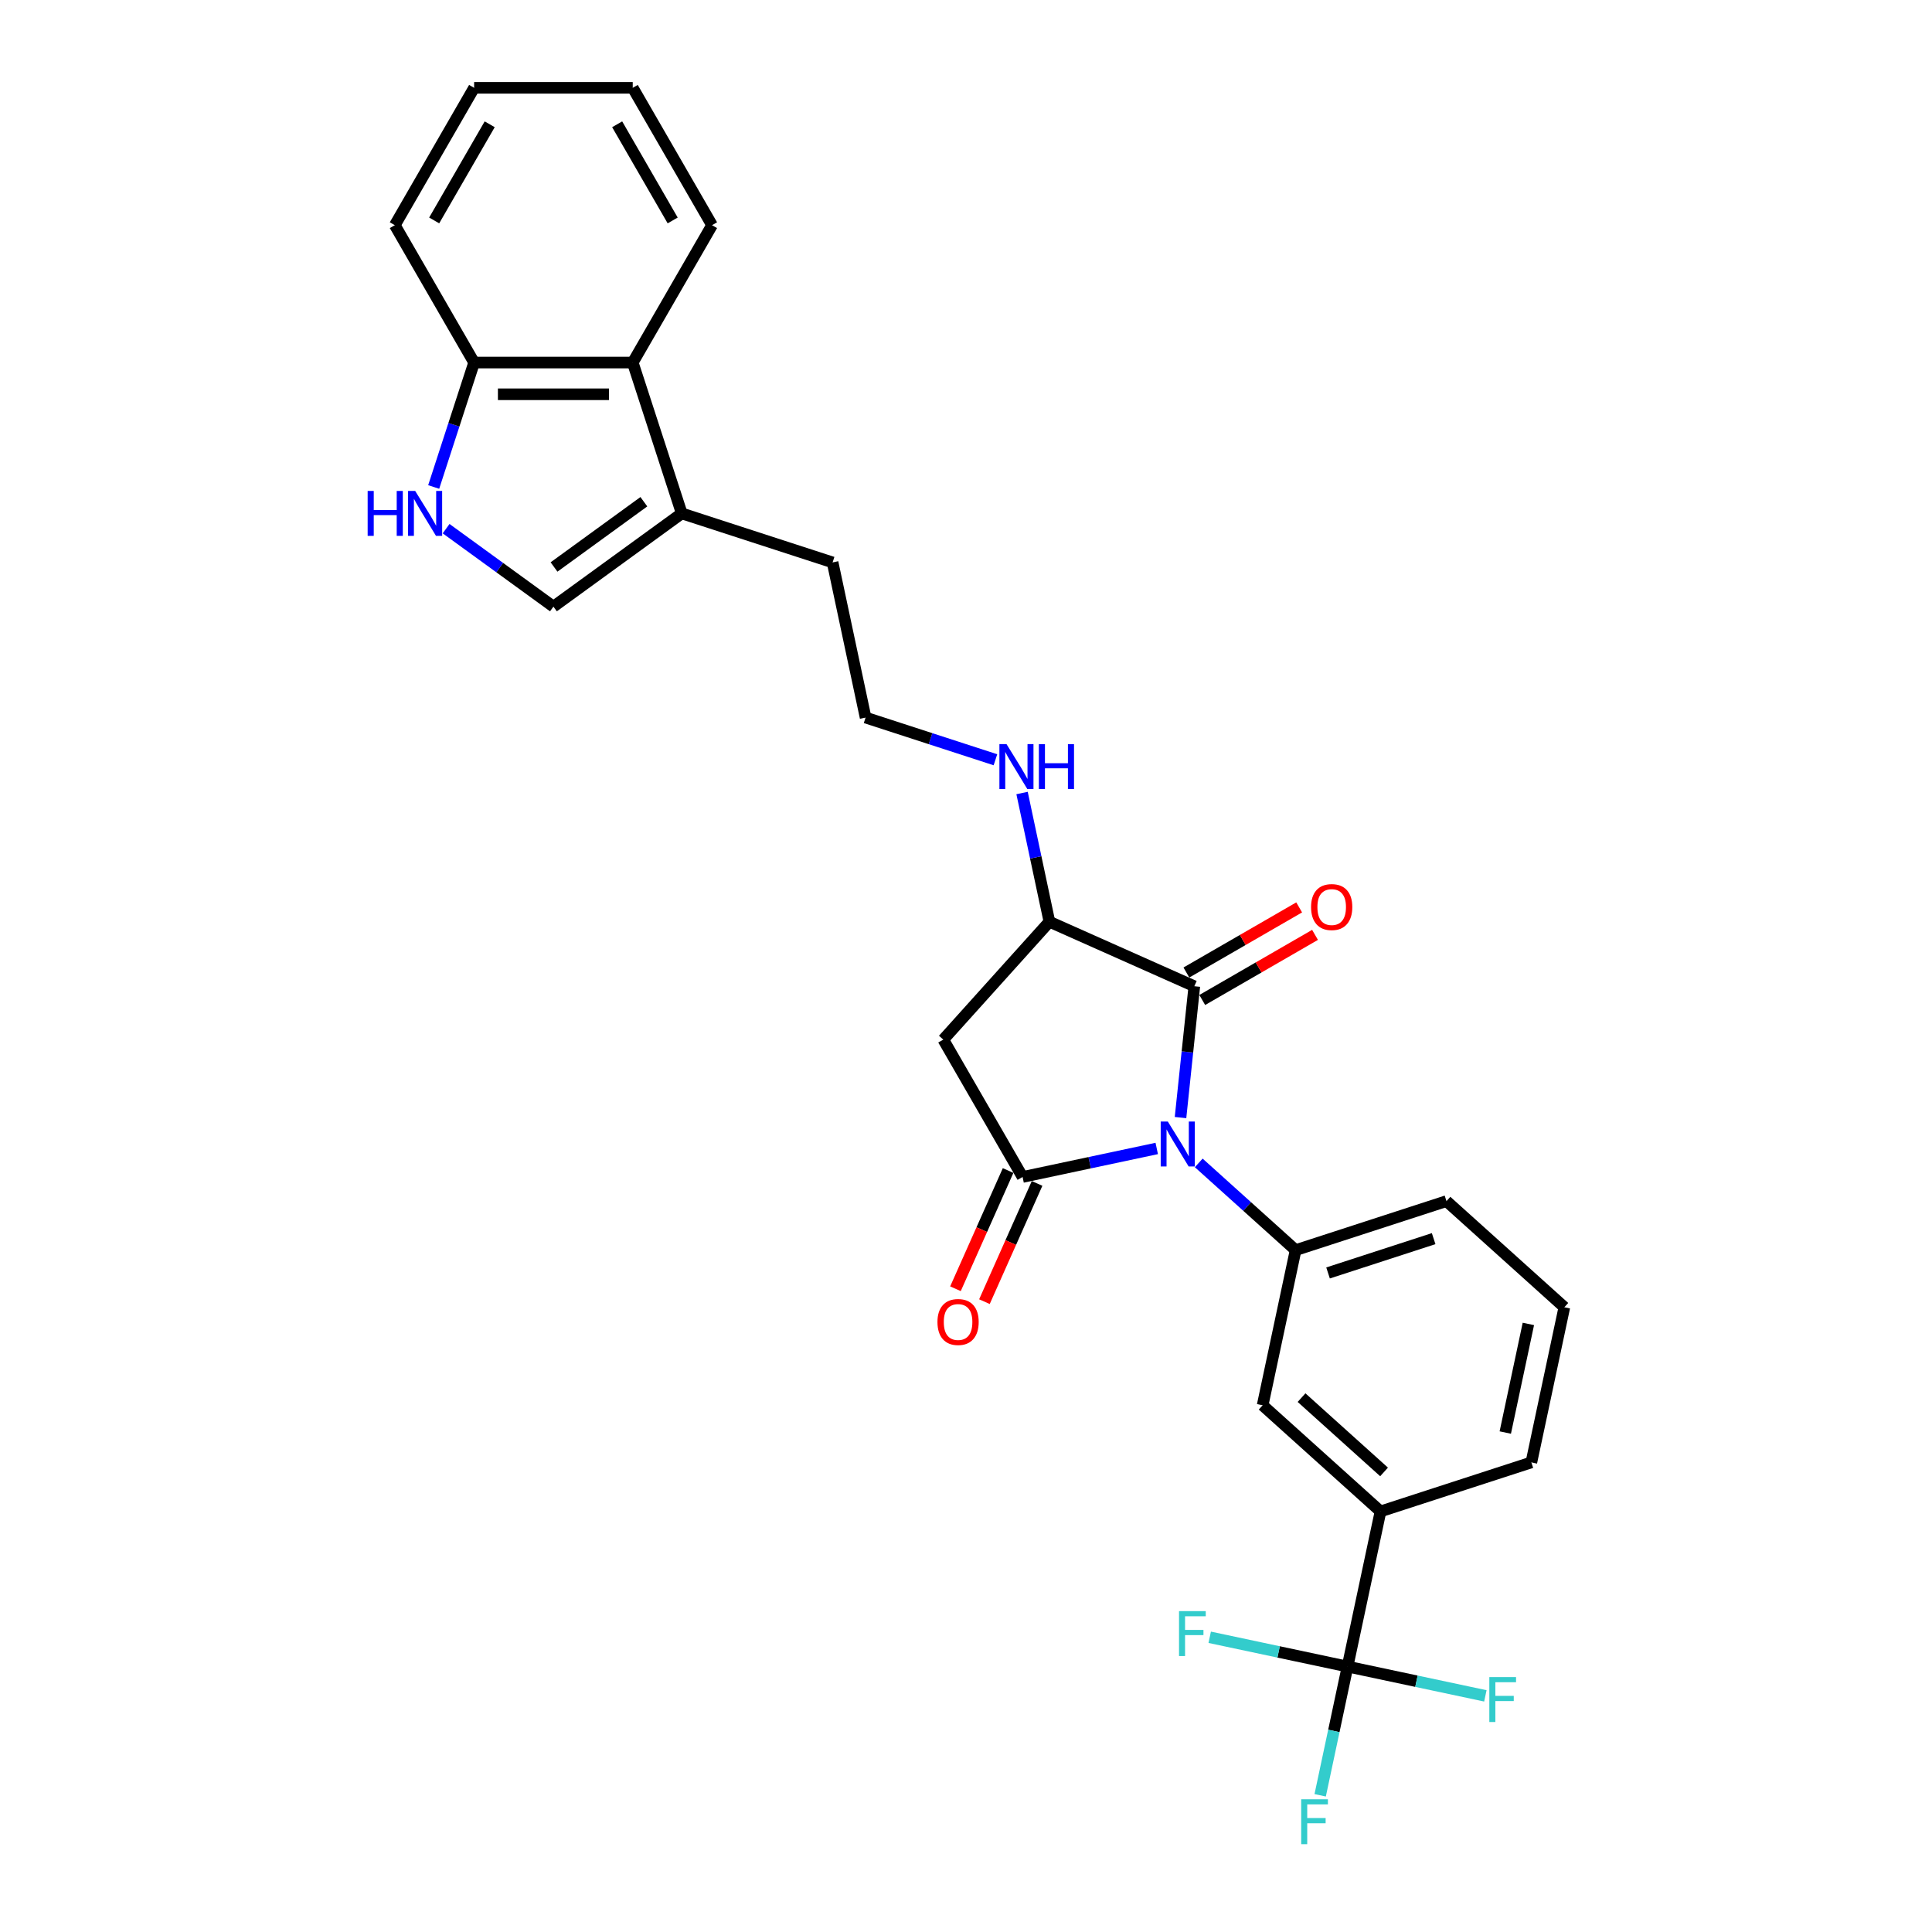 <?xml version='1.0' encoding='iso-8859-1'?>
<svg version='1.1' baseProfile='full'
              xmlns='http://www.w3.org/2000/svg'
                      xmlns:rdkit='http://www.rdkit.org/xml'
                      xmlns:xlink='http://www.w3.org/1999/xlink'
                  xml:space='preserve'
width='1000px' height='1000px' viewBox='0 0 1000 1000'>
<!-- END OF HEADER -->
<rect style='opacity:1.0;fill:#FFFFFF;stroke:none' width='1000' height='1000' x='0' y='0'> </rect>
<path class='bond-0' d='M 598.727,594.443 L 564.009,601.822' style='fill:none;fill-rule:evenodd;stroke:#0000FF;stroke-width:6px;stroke-linecap:butt;stroke-linejoin:miter;stroke-opacity:1' />
<path class='bond-0' d='M 564.009,601.822 L 529.291,609.202' style='fill:none;fill-rule:evenodd;stroke:#000000;stroke-width:6px;stroke-linecap:butt;stroke-linejoin:miter;stroke-opacity:1' />
<path class='bond-1' d='M 611.034,578.454 L 614.606,544.468' style='fill:none;fill-rule:evenodd;stroke:#0000FF;stroke-width:6px;stroke-linecap:butt;stroke-linejoin:miter;stroke-opacity:1' />
<path class='bond-1' d='M 614.606,544.468 L 618.178,510.482' style='fill:none;fill-rule:evenodd;stroke:#000000;stroke-width:6px;stroke-linecap:butt;stroke-linejoin:miter;stroke-opacity:1' />
<path class='bond-3' d='M 620.467,601.919 L 645.538,624.493' style='fill:none;fill-rule:evenodd;stroke:#0000FF;stroke-width:6px;stroke-linecap:butt;stroke-linejoin:miter;stroke-opacity:1' />
<path class='bond-3' d='M 645.538,624.493 L 670.609,647.068' style='fill:none;fill-rule:evenodd;stroke:#000000;stroke-width:6px;stroke-linecap:butt;stroke-linejoin:miter;stroke-opacity:1' />
<path class='bond-2' d='M 529.291,609.202 L 488.241,538.101' style='fill:none;fill-rule:evenodd;stroke:#000000;stroke-width:6px;stroke-linecap:butt;stroke-linejoin:miter;stroke-opacity:1' />
<path class='bond-13' d='M 521.791,605.862 L 508.168,636.459' style='fill:none;fill-rule:evenodd;stroke:#000000;stroke-width:6px;stroke-linecap:butt;stroke-linejoin:miter;stroke-opacity:1' />
<path class='bond-13' d='M 508.168,636.459 L 494.546,667.055' style='fill:none;fill-rule:evenodd;stroke:#FF0000;stroke-width:6px;stroke-linecap:butt;stroke-linejoin:miter;stroke-opacity:1' />
<path class='bond-13' d='M 536.791,612.541 L 523.169,643.137' style='fill:none;fill-rule:evenodd;stroke:#000000;stroke-width:6px;stroke-linecap:butt;stroke-linejoin:miter;stroke-opacity:1' />
<path class='bond-13' d='M 523.169,643.137 L 509.546,673.734' style='fill:none;fill-rule:evenodd;stroke:#FF0000;stroke-width:6px;stroke-linecap:butt;stroke-linejoin:miter;stroke-opacity:1' />
<path class='bond-5' d='M 618.178,510.482 L 543.177,477.089' style='fill:none;fill-rule:evenodd;stroke:#000000;stroke-width:6px;stroke-linecap:butt;stroke-linejoin:miter;stroke-opacity:1' />
<path class='bond-14' d='M 622.283,517.592 L 651.471,500.741' style='fill:none;fill-rule:evenodd;stroke:#000000;stroke-width:6px;stroke-linecap:butt;stroke-linejoin:miter;stroke-opacity:1' />
<path class='bond-14' d='M 651.471,500.741 L 680.658,483.889' style='fill:none;fill-rule:evenodd;stroke:#FF0000;stroke-width:6px;stroke-linecap:butt;stroke-linejoin:miter;stroke-opacity:1' />
<path class='bond-14' d='M 614.073,503.372 L 643.261,486.521' style='fill:none;fill-rule:evenodd;stroke:#000000;stroke-width:6px;stroke-linecap:butt;stroke-linejoin:miter;stroke-opacity:1' />
<path class='bond-14' d='M 643.261,486.521 L 672.449,469.669' style='fill:none;fill-rule:evenodd;stroke:#FF0000;stroke-width:6px;stroke-linecap:butt;stroke-linejoin:miter;stroke-opacity:1' />
<path class='bond-28' d='M 488.241,538.101 L 543.177,477.089' style='fill:none;fill-rule:evenodd;stroke:#000000;stroke-width:6px;stroke-linecap:butt;stroke-linejoin:miter;stroke-opacity:1' />
<path class='bond-10' d='M 670.609,647.068 L 653.539,727.373' style='fill:none;fill-rule:evenodd;stroke:#000000;stroke-width:6px;stroke-linecap:butt;stroke-linejoin:miter;stroke-opacity:1' />
<path class='bond-19' d='M 670.609,647.068 L 748.69,621.697' style='fill:none;fill-rule:evenodd;stroke:#000000;stroke-width:6px;stroke-linecap:butt;stroke-linejoin:miter;stroke-opacity:1' />
<path class='bond-19' d='M 687.395,658.878 L 742.052,641.119' style='fill:none;fill-rule:evenodd;stroke:#000000;stroke-width:6px;stroke-linecap:butt;stroke-linejoin:miter;stroke-opacity:1' />
<path class='bond-4' d='M 697.482,862.614 L 714.551,782.309' style='fill:none;fill-rule:evenodd;stroke:#000000;stroke-width:6px;stroke-linecap:butt;stroke-linejoin:miter;stroke-opacity:1' />
<path class='bond-16' d='M 697.482,862.614 L 690.401,895.928' style='fill:none;fill-rule:evenodd;stroke:#000000;stroke-width:6px;stroke-linecap:butt;stroke-linejoin:miter;stroke-opacity:1' />
<path class='bond-16' d='M 690.401,895.928 L 683.32,929.242' style='fill:none;fill-rule:evenodd;stroke:#33CCCC;stroke-width:6px;stroke-linecap:butt;stroke-linejoin:miter;stroke-opacity:1' />
<path class='bond-17' d='M 697.482,862.614 L 661.812,855.032' style='fill:none;fill-rule:evenodd;stroke:#000000;stroke-width:6px;stroke-linecap:butt;stroke-linejoin:miter;stroke-opacity:1' />
<path class='bond-17' d='M 661.812,855.032 L 626.141,847.451' style='fill:none;fill-rule:evenodd;stroke:#33CCCC;stroke-width:6px;stroke-linecap:butt;stroke-linejoin:miter;stroke-opacity:1' />
<path class='bond-18' d='M 697.482,862.614 L 733.152,870.196' style='fill:none;fill-rule:evenodd;stroke:#000000;stroke-width:6px;stroke-linecap:butt;stroke-linejoin:miter;stroke-opacity:1' />
<path class='bond-18' d='M 733.152,870.196 L 768.822,877.778' style='fill:none;fill-rule:evenodd;stroke:#33CCCC;stroke-width:6px;stroke-linecap:butt;stroke-linejoin:miter;stroke-opacity:1' />
<path class='bond-15' d='M 543.177,477.089 L 536.095,443.775' style='fill:none;fill-rule:evenodd;stroke:#000000;stroke-width:6px;stroke-linecap:butt;stroke-linejoin:miter;stroke-opacity:1' />
<path class='bond-15' d='M 536.095,443.775 L 529.014,410.461' style='fill:none;fill-rule:evenodd;stroke:#0000FF;stroke-width:6px;stroke-linecap:butt;stroke-linejoin:miter;stroke-opacity:1' />
<path class='bond-6' d='M 230.904,273.635 L 258.679,293.814' style='fill:none;fill-rule:evenodd;stroke:#0000FF;stroke-width:6px;stroke-linecap:butt;stroke-linejoin:miter;stroke-opacity:1' />
<path class='bond-6' d='M 258.679,293.814 L 286.454,313.994' style='fill:none;fill-rule:evenodd;stroke:#000000;stroke-width:6px;stroke-linecap:butt;stroke-linejoin:miter;stroke-opacity:1' />
<path class='bond-30' d='M 224.478,252.059 L 234.941,219.857' style='fill:none;fill-rule:evenodd;stroke:#0000FF;stroke-width:6px;stroke-linecap:butt;stroke-linejoin:miter;stroke-opacity:1' />
<path class='bond-30' d='M 234.941,219.857 L 245.404,187.656' style='fill:none;fill-rule:evenodd;stroke:#000000;stroke-width:6px;stroke-linecap:butt;stroke-linejoin:miter;stroke-opacity:1' />
<path class='bond-7' d='M 286.454,313.994 L 352.874,265.737' style='fill:none;fill-rule:evenodd;stroke:#000000;stroke-width:6px;stroke-linecap:butt;stroke-linejoin:miter;stroke-opacity:1' />
<path class='bond-7' d='M 286.766,293.472 L 333.26,259.692' style='fill:none;fill-rule:evenodd;stroke:#000000;stroke-width:6px;stroke-linecap:butt;stroke-linejoin:miter;stroke-opacity:1' />
<path class='bond-8' d='M 352.874,265.737 L 430.956,291.107' style='fill:none;fill-rule:evenodd;stroke:#000000;stroke-width:6px;stroke-linecap:butt;stroke-linejoin:miter;stroke-opacity:1' />
<path class='bond-11' d='M 352.874,265.737 L 327.504,187.656' style='fill:none;fill-rule:evenodd;stroke:#000000;stroke-width:6px;stroke-linecap:butt;stroke-linejoin:miter;stroke-opacity:1' />
<path class='bond-9' d='M 714.551,782.309 L 653.539,727.373' style='fill:none;fill-rule:evenodd;stroke:#000000;stroke-width:6px;stroke-linecap:butt;stroke-linejoin:miter;stroke-opacity:1' />
<path class='bond-9' d='M 716.387,761.866 L 673.678,723.411' style='fill:none;fill-rule:evenodd;stroke:#000000;stroke-width:6px;stroke-linecap:butt;stroke-linejoin:miter;stroke-opacity:1' />
<path class='bond-29' d='M 714.551,782.309 L 792.633,756.938' style='fill:none;fill-rule:evenodd;stroke:#000000;stroke-width:6px;stroke-linecap:butt;stroke-linejoin:miter;stroke-opacity:1' />
<path class='bond-12' d='M 327.504,187.656 L 245.404,187.656' style='fill:none;fill-rule:evenodd;stroke:#000000;stroke-width:6px;stroke-linecap:butt;stroke-linejoin:miter;stroke-opacity:1' />
<path class='bond-12' d='M 315.189,204.076 L 257.719,204.076' style='fill:none;fill-rule:evenodd;stroke:#000000;stroke-width:6px;stroke-linecap:butt;stroke-linejoin:miter;stroke-opacity:1' />
<path class='bond-24' d='M 327.504,187.656 L 368.554,116.555' style='fill:none;fill-rule:evenodd;stroke:#000000;stroke-width:6px;stroke-linecap:butt;stroke-linejoin:miter;stroke-opacity:1' />
<path class='bond-25' d='M 245.404,187.656 L 204.355,116.555' style='fill:none;fill-rule:evenodd;stroke:#000000;stroke-width:6px;stroke-linecap:butt;stroke-linejoin:miter;stroke-opacity:1' />
<path class='bond-20' d='M 515.237,393.251 L 481.631,382.332' style='fill:none;fill-rule:evenodd;stroke:#0000FF;stroke-width:6px;stroke-linecap:butt;stroke-linejoin:miter;stroke-opacity:1' />
<path class='bond-20' d='M 481.631,382.332 L 448.026,371.413' style='fill:none;fill-rule:evenodd;stroke:#000000;stroke-width:6px;stroke-linecap:butt;stroke-linejoin:miter;stroke-opacity:1' />
<path class='bond-23' d='M 748.69,621.697 L 809.702,676.633' style='fill:none;fill-rule:evenodd;stroke:#000000;stroke-width:6px;stroke-linecap:butt;stroke-linejoin:miter;stroke-opacity:1' />
<path class='bond-21' d='M 448.026,371.413 L 430.956,291.107' style='fill:none;fill-rule:evenodd;stroke:#000000;stroke-width:6px;stroke-linecap:butt;stroke-linejoin:miter;stroke-opacity:1' />
<path class='bond-22' d='M 792.633,756.938 L 809.702,676.633' style='fill:none;fill-rule:evenodd;stroke:#000000;stroke-width:6px;stroke-linecap:butt;stroke-linejoin:miter;stroke-opacity:1' />
<path class='bond-22' d='M 779.132,741.479 L 791.081,685.265' style='fill:none;fill-rule:evenodd;stroke:#000000;stroke-width:6px;stroke-linecap:butt;stroke-linejoin:miter;stroke-opacity:1' />
<path class='bond-26' d='M 368.554,116.555 L 327.504,45.455' style='fill:none;fill-rule:evenodd;stroke:#000000;stroke-width:6px;stroke-linecap:butt;stroke-linejoin:miter;stroke-opacity:1' />
<path class='bond-26' d='M 348.177,114.1 L 319.442,64.33' style='fill:none;fill-rule:evenodd;stroke:#000000;stroke-width:6px;stroke-linecap:butt;stroke-linejoin:miter;stroke-opacity:1' />
<path class='bond-31' d='M 204.355,116.555 L 245.404,45.455' style='fill:none;fill-rule:evenodd;stroke:#000000;stroke-width:6px;stroke-linecap:butt;stroke-linejoin:miter;stroke-opacity:1' />
<path class='bond-31' d='M 224.732,114.1 L 253.467,64.33' style='fill:none;fill-rule:evenodd;stroke:#000000;stroke-width:6px;stroke-linecap:butt;stroke-linejoin:miter;stroke-opacity:1' />
<path class='bond-27' d='M 327.504,45.455 L 245.404,45.455' style='fill:none;fill-rule:evenodd;stroke:#000000;stroke-width:6px;stroke-linecap:butt;stroke-linejoin:miter;stroke-opacity:1' />
<path  class='atom-0' d='M 604.457 580.507
L 612.076 592.822
Q 612.831 594.037, 614.047 596.237
Q 615.262 598.437, 615.327 598.569
L 615.327 580.507
L 618.414 580.507
L 618.414 603.757
L 615.229 603.757
L 607.052 590.293
Q 606.099 588.717, 605.081 586.91
Q 604.096 585.104, 603.8 584.546
L 603.8 603.757
L 600.779 603.757
L 600.779 580.507
L 604.457 580.507
' fill='#0000FF'/>
<path  class='atom-7' d='M 190.298 254.112
L 193.45 254.112
L 193.45 263.997
L 205.338 263.997
L 205.338 254.112
L 208.491 254.112
L 208.491 277.362
L 205.338 277.362
L 205.338 266.624
L 193.45 266.624
L 193.45 277.362
L 190.298 277.362
L 190.298 254.112
' fill='#0000FF'/>
<path  class='atom-7' d='M 214.895 254.112
L 222.514 266.427
Q 223.269 267.642, 224.484 269.842
Q 225.699 272.042, 225.765 272.174
L 225.765 254.112
L 228.852 254.112
L 228.852 277.362
L 225.666 277.362
L 217.489 263.898
Q 216.537 262.322, 215.519 260.516
Q 214.534 258.709, 214.238 258.151
L 214.238 277.362
L 211.217 277.362
L 211.217 254.112
L 214.895 254.112
' fill='#0000FF'/>
<path  class='atom-14' d='M 485.225 684.269
Q 485.225 678.686, 487.984 675.567
Q 490.742 672.447, 495.898 672.447
Q 501.054 672.447, 503.812 675.567
Q 506.571 678.686, 506.571 684.269
Q 506.571 689.918, 503.78 693.136
Q 500.988 696.321, 495.898 696.321
Q 490.775 696.321, 487.984 693.136
Q 485.225 689.95, 485.225 684.269
M 495.898 693.694
Q 499.445 693.694, 501.349 691.33
Q 503.287 688.932, 503.287 684.269
Q 503.287 679.704, 501.349 677.406
Q 499.445 675.074, 495.898 675.074
Q 492.351 675.074, 490.414 677.373
Q 488.509 679.672, 488.509 684.269
Q 488.509 688.965, 490.414 691.33
Q 492.351 693.694, 495.898 693.694
' fill='#FF0000'/>
<path  class='atom-15' d='M 678.606 469.498
Q 678.606 463.915, 681.365 460.795
Q 684.123 457.675, 689.279 457.675
Q 694.435 457.675, 697.193 460.795
Q 699.952 463.915, 699.952 469.498
Q 699.952 475.146, 697.161 478.365
Q 694.369 481.55, 689.279 481.55
Q 684.156 481.55, 681.365 478.365
Q 678.606 475.179, 678.606 469.498
M 689.279 478.923
Q 692.826 478.923, 694.73 476.558
Q 696.668 474.161, 696.668 469.498
Q 696.668 464.933, 694.73 462.634
Q 692.826 460.303, 689.279 460.303
Q 685.732 460.303, 683.795 462.601
Q 681.89 464.9, 681.89 469.498
Q 681.89 474.194, 683.795 476.558
Q 685.732 478.923, 689.279 478.923
' fill='#FF0000'/>
<path  class='atom-16' d='M 520.968 385.158
L 528.586 397.473
Q 529.342 398.688, 530.557 400.888
Q 531.772 403.089, 531.838 403.22
L 531.838 385.158
L 534.925 385.158
L 534.925 408.409
L 531.739 408.409
L 523.562 394.944
Q 522.61 393.368, 521.592 391.562
Q 520.606 389.756, 520.311 389.197
L 520.311 408.409
L 517.29 408.409
L 517.29 385.158
L 520.968 385.158
' fill='#0000FF'/>
<path  class='atom-16' d='M 537.716 385.158
L 540.869 385.158
L 540.869 395.043
L 552.757 395.043
L 552.757 385.158
L 555.909 385.158
L 555.909 408.409
L 552.757 408.409
L 552.757 397.67
L 540.869 397.67
L 540.869 408.409
L 537.716 408.409
L 537.716 385.158
' fill='#0000FF'/>
<path  class='atom-17' d='M 673.499 931.295
L 687.325 931.295
L 687.325 933.955
L 676.619 933.955
L 676.619 941.015
L 686.143 941.015
L 686.143 943.708
L 676.619 943.708
L 676.619 954.545
L 673.499 954.545
L 673.499 931.295
' fill='#33CCCC'/>
<path  class='atom-18' d='M 610.263 833.92
L 624.089 833.92
L 624.089 836.58
L 613.383 836.58
L 613.383 843.64
L 622.907 843.64
L 622.907 846.333
L 613.383 846.333
L 613.383 857.17
L 610.263 857.17
L 610.263 833.92
' fill='#33CCCC'/>
<path  class='atom-19' d='M 770.875 868.059
L 784.7 868.059
L 784.7 870.719
L 773.994 870.719
L 773.994 877.779
L 783.518 877.779
L 783.518 880.472
L 773.994 880.472
L 773.994 891.309
L 770.875 891.309
L 770.875 868.059
' fill='#33CCCC'/>
</svg>
